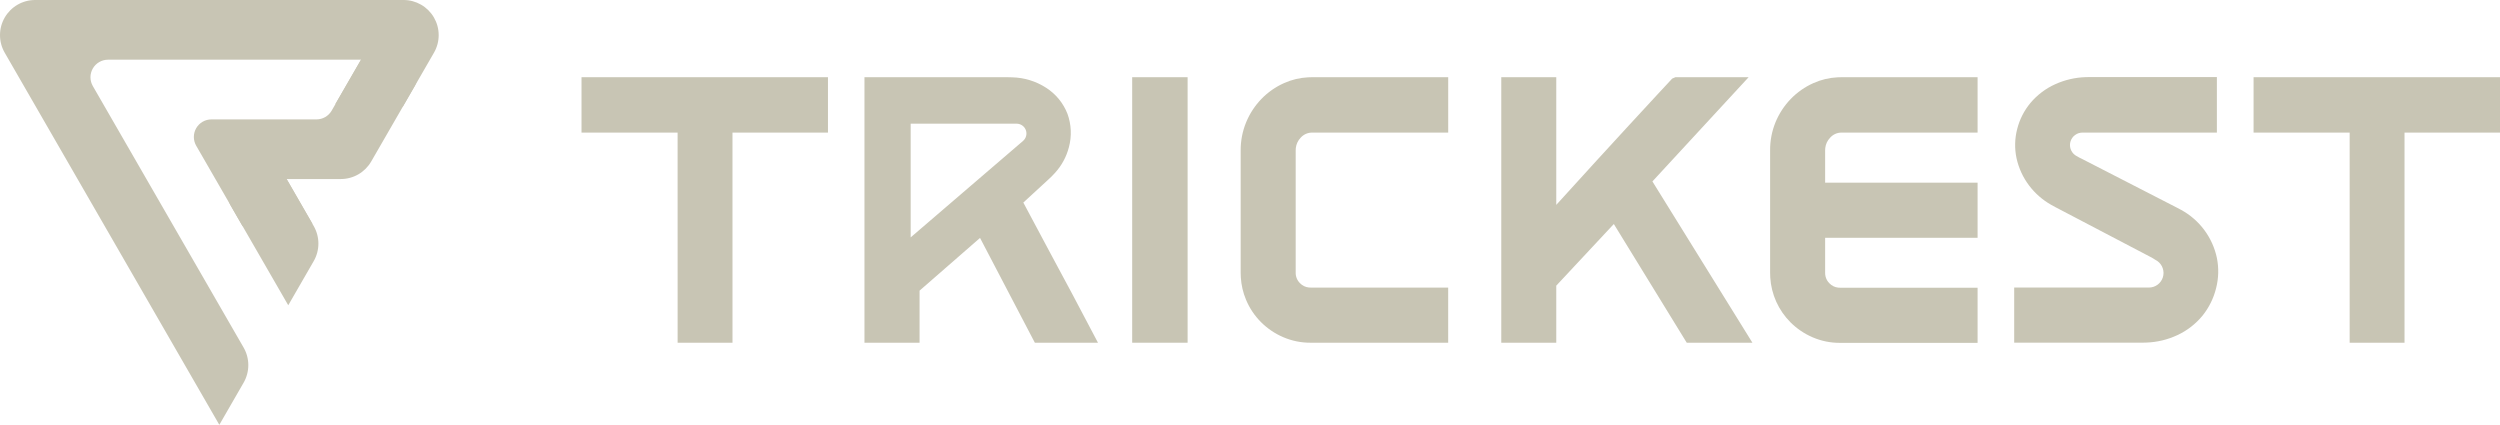 <?xml version="1.0" encoding="utf-8"?>
<svg xmlns="http://www.w3.org/2000/svg" width="1966" height="334" viewBox="0 0 1966 334" fill="none">
<g clip-path="url(#clip0_35_70)">
<path d="M651.118 60.713V104.272L576.023 104.256L576.039 269.513H532.883L532.867 104.256L457.307 104.272V60.713H651.118Z" fill="#C8C5B4"/>
<path d="M792.078 60.713L795.946 60.809C805.408 61.025 814.627 63.848 822.588 68.969C830.264 73.85 836.179 81.059 839.472 89.543C842.526 97.976 842.912 107.144 840.579 115.804C838.62 123.366 834.827 130.328 829.537 136.074L827.05 138.708L824.482 141.133L804.741 159.299L825.011 197.268L843.115 230.997L863.465 269.545H813.825L770.701 187.101L723.147 228.556V269.513H679.814V60.713H792.078ZM799.493 97.269H716.149V186.684L804.517 110.825L805.447 109.861C806.372 108.734 806.958 107.367 807.136 105.919C807.315 104.471 807.078 103.003 806.454 101.684C805.83 100.366 804.844 99.253 803.611 98.474C802.379 97.695 800.951 97.266 799.493 97.269Z" fill="#C8C5B4"/>
<path d="M933.937 60.713V269.513H890.348V60.713H933.937Z" fill="#C8C5B4"/>
<path d="M1223.85 60.713V161.114L1255.52 126.324L1278.84 100.899L1303.07 74.654L1314.99 61.821L1317.55 60.713H1375.12L1299.46 142.675L1378.1 269.513H1326.45L1269.11 176.163L1223.85 224.637V269.513H1180.6V60.713H1223.85Z" fill="#C8C5B4"/>
<path d="M1555.17 60.713V104.272H1448.32C1446.59 104.243 1444.87 104.592 1443.29 105.294C1441.71 105.995 1440.31 107.033 1439.17 108.335C1437.06 110.524 1435.74 113.347 1435.4 116.366L1435.28 118.261V143.655H1555.17V187.021H1435.28V214.454C1435.24 216.535 1435.77 218.587 1436.79 220.397L1437.64 221.65L1438.7 222.838C1440.5 224.707 1442.89 225.889 1445.46 226.179L1447.06 226.259H1555.17V269.626H1447.08C1439.65 269.68 1432.29 268.192 1425.46 265.257C1418.93 262.452 1412.99 258.43 1407.97 253.403C1398.59 243.998 1392.96 231.492 1392.13 218.229L1392.02 214.502V118.31C1391.95 110.689 1393.4 103.132 1396.28 96.08C1399.09 89.303 1403.14 83.114 1408.22 77.835C1413.33 72.561 1419.4 68.319 1426.1 65.339C1432.03 62.68 1438.41 61.144 1444.9 60.809L1448.25 60.713H1555.17Z" fill="#C8C5B4"/>
<path d="M1138.87 60.713V104.272H1031.97C1030.24 104.243 1028.52 104.591 1026.94 105.293C1025.35 105.995 1023.94 107.033 1022.8 108.335C1020.7 110.528 1019.38 113.349 1019.03 116.366L1018.93 118.261V214.342C1018.89 215.9 1019.17 217.45 1019.76 218.893C1020.35 220.337 1021.23 221.642 1022.35 222.726C1024.15 224.595 1026.54 225.776 1029.11 226.067L1030.71 226.147H1138.85V269.513H1030.73C1023.3 269.568 1015.94 268.08 1009.11 265.144C1002.58 262.344 996.642 258.321 991.618 253.291C986.605 248.264 982.62 242.306 979.886 235.752C977.527 230.138 976.138 224.164 975.778 218.084L975.665 214.358V118.31C975.616 110.685 977.089 103.127 979.999 96.08C982.801 89.303 986.851 83.114 991.939 77.835C997.038 72.561 1003.1 68.319 1009.8 65.339C1015.74 62.678 1022.12 61.142 1028.61 60.809L1031.97 60.713H1138.87Z" fill="#C8C5B4"/>
<path d="M1637.6 104.271C1635.53 104.275 1633.51 104.936 1631.84 106.16C1630.17 107.384 1628.93 109.108 1628.29 111.082C1627.66 113.057 1627.67 115.181 1628.32 117.15C1628.98 119.118 1630.23 120.829 1631.92 122.035L1633.17 122.79L1633.88 123.16C1634.23 123.406 1634.6 123.631 1634.98 123.834L1636.99 124.814L1712.05 163.362L1715.26 165.064C1722.41 168.965 1728.62 174.372 1733.48 180.911C1738.33 187.449 1741.71 194.965 1743.38 202.938C1744.95 210.81 1744.73 218.935 1742.72 226.709C1740.78 234.554 1737.16 241.883 1732.1 248.183C1726.71 254.757 1719.91 260.023 1712.2 263.586C1704.55 267.147 1696.26 269.125 1687.83 269.4L1683.89 269.497H1583.96V226.13H1689.89C1692.33 226.137 1694.71 225.364 1696.68 223.924C1698.65 222.484 1700.12 220.452 1700.86 218.124C1701.6 215.795 1701.57 213.291 1700.79 210.976C1700.01 208.661 1698.51 206.655 1696.52 205.25L1694.74 204.19L1693.05 203.114L1691.11 202.054L1616.54 162.992L1612.98 161.049C1606.27 157.241 1600.39 152.104 1595.73 145.951C1590.88 139.557 1587.48 132.178 1585.78 124.332C1584.19 116.781 1584.37 108.963 1586.31 101.493C1588.2 93.97 1591.75 86.967 1596.71 80.998C1602.03 74.669 1608.7 69.619 1616.24 66.222C1623.77 62.814 1631.89 60.926 1640.15 60.664L1644.04 60.584H1743.36V104.271H1637.6Z" fill="#C8C5B4"/>
<path d="M1966 60.713V104.272L1890.92 104.256V269.513H1847.77V104.256L1772.21 104.272V60.713H1966Z" fill="#C8C5B4"/>
<path d="M172.479 334.08L191.578 300.945C193.999 296.745 195.273 291.981 195.273 287.132C195.273 282.283 193.999 277.52 191.578 273.319L72.99 67.667C71.779 65.568 71.141 63.188 71.141 60.764C71.14 58.34 71.777 55.959 72.987 53.86C74.197 51.76 75.937 50.017 78.034 48.803C80.13 47.59 82.509 46.95 84.93 46.948H283.941L260.83 86.989C259.617 89.089 257.874 90.832 255.775 92.044C253.677 93.256 251.296 93.895 248.873 93.896H166.252C163.829 93.895 161.448 94.533 159.349 95.745C157.251 96.957 155.508 98.701 154.296 100.801C153.084 102.901 152.446 105.283 152.446 107.708C152.446 110.133 153.084 112.515 154.295 114.615L226.677 240.056L246.691 205.363C249.112 201.163 250.387 196.399 250.387 191.55C250.387 186.701 249.112 181.937 246.691 177.737L225.409 140.796H268.02C272.862 140.794 277.619 139.518 281.813 137.097C286.008 134.675 289.492 131.193 291.917 126.999L341.317 41.375C343.726 37.172 344.989 32.41 344.978 27.566C344.968 22.721 343.684 17.965 341.257 13.773C338.829 9.581 335.343 6.103 331.148 3.685C326.953 1.268 322.196 -0.003 317.355 6.00877e-06H27.586C22.744 0.003 17.987 1.281 13.794 3.706C9.602 6.13 6.12 9.616 3.698 13.813C1.277 18.01 0.002 22.77 1.57228e-06 27.617C-0.002 32.463 1.271 37.224 3.689 41.423L172.479 334.08Z" fill="url(#paint0_linear_35_70)"/>
<path d="M245.666 175.97L225.412 140.844H193.313C190.89 140.843 188.509 141.481 186.411 142.693C184.312 143.905 182.569 145.649 181.357 147.749C180.146 149.849 179.507 152.231 179.507 154.656C179.507 157.081 180.145 159.463 181.356 161.563L190.729 177.801L245.666 175.97Z" fill="url(#paint1_linear_35_70)"/>
<path d="M263.673 81.914L283.895 46.932L314.26 46.804C316.682 46.806 319.061 47.446 321.157 48.659C323.254 49.872 324.994 51.616 326.204 53.716C327.414 55.815 328.051 58.196 328.05 60.62C328.05 63.043 327.412 65.424 326.201 67.523L316.828 83.761L263.673 81.914Z" fill="url(#paint2_linear_35_70)"/>
</g>
<defs>
<linearGradient id="paint0_linear_35_70" x1="34.429" y1="-28.555" x2="369.008" y2="296.912" gradientUnits="userSpaceOnUse">
<stop stop-color="#C8C5B4"/>
</linearGradient>
<linearGradient id="paint1_linear_35_70" x1="215.317" y1="181.319" x2="207.682" y2="138.099" gradientUnits="userSpaceOnUse">
<stop offset="1" stop-color="#C8C5B4"/>
</linearGradient>
<linearGradient id="paint2_linear_35_70" x1="293.172" y1="87.134" x2="300.742" y2="44.22" gradientUnits="userSpaceOnUse">
<stop offset="1" stop-color="#C8C5B4"/>
</linearGradient>
<clipPath id="clip0_35_70">
<rect width="1966" height="334" fill="white"/>
</clipPath>
</defs>
</svg>